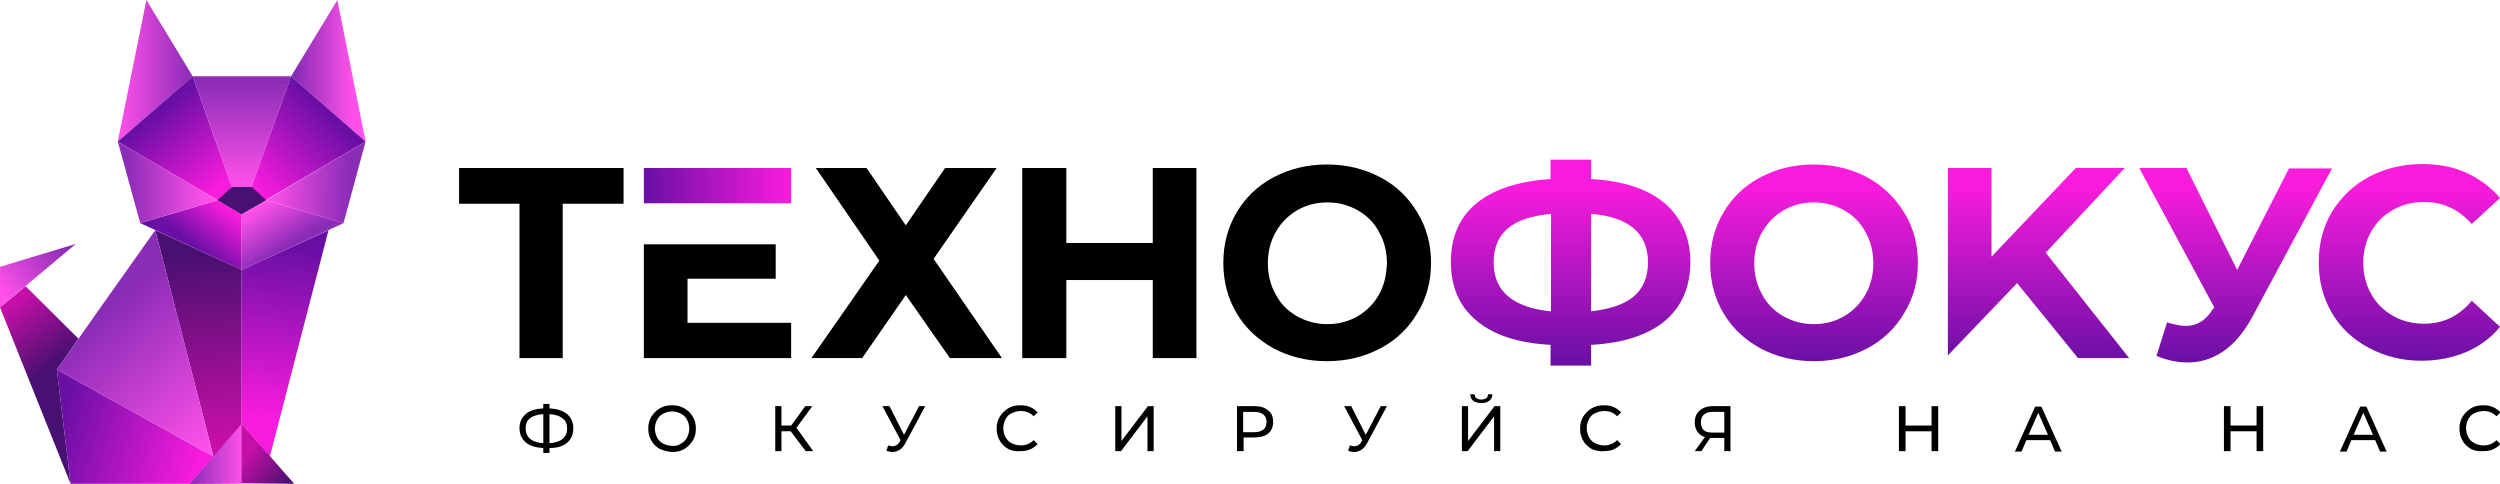 <?xml version="1.0" encoding="UTF-8"?> <!-- Generator: Adobe Illustrator 27.6.1, SVG Export Plug-In . SVG Version: 6.00 Build 0) --> <svg xmlns="http://www.w3.org/2000/svg" xmlns:xlink="http://www.w3.org/1999/xlink" id="Слой_2" x="0px" y="0px" viewBox="0 0 566.9 109.7" style="enable-background:new 0 0 566.9 109.7;" xml:space="preserve"> <style type="text/css"> .st0{fill:url(#SVGID_1_);} .st1{fill:url(#SVGID_00000157292600193809620450000013484777655957522084_);} .st2{fill:url(#SVGID_00000090260261531865665170000011973430905908502426_);} .st3{fill:url(#SVGID_00000090976865853222657090000006310728785249288383_);} .st4{fill:url(#SVGID_00000066496745947054905580000013518898936425023137_);} .st5{fill:url(#SVGID_00000150078734012334767720000009124370965468010664_);} .st6{fill:url(#SVGID_00000132085382668113419410000014558458949113348242_);} .st7{fill:url(#SVGID_00000088111065218607745220000015904020948819989889_);} .st8{fill:url(#SVGID_00000002364280432953910610000017316358600012978843_);} .st9{fill:url(#SVGID_00000150784489082534113210000013625061873742237324_);} .st10{fill:url(#SVGID_00000087393447446409317640000008913607372337346992_);} .st11{fill:#481070;} .st12{fill:url(#SVGID_00000001635766689199230640000008525726816677905078_);} .st13{fill:url(#SVGID_00000071519924764972825210000009984551616111872430_);} .st14{fill:url(#SVGID_00000140734945566530934000000018347316745678715778_);} .st15{fill:url(#SVGID_00000066481193524782074160000003820284174906167462_);} .st16{fill:url(#SVGID_00000003792820715041611790000007178404231989264801_);} .st17{fill:url(#SVGID_00000083796315778777040220000014250473680832857482_);} .st18{fill:url(#SVGID_00000030470973116364984960000002131874116255426702_);} .st19{fill:url(#SVGID_00000011711922820544118580000017692460464541871242_);} .st20{fill:url(#SVGID_00000163033521741477668410000008526632578759139734_);} .st21{fill:url(#SVGID_00000126287674278135434390000013834460239418433943_);} .st22{fill:url(#SVGID_00000033329166865179646490000018357122954282319253_);} .st23{fill:url(#SVGID_00000124135641974246179060000005136071879617280649_);} </style> <g> <g> <path d="M128.6,100.4c-0.9,0.8-2.3,1.2-4,1.2v1.1h-1.4v-1.1c-1.7-0.1-3.1-0.5-4-1.3c-0.9-0.8-1.4-1.8-1.4-3.2 c0-1.4,0.5-2.4,1.4-3.2c0.9-0.8,2.3-1.2,4-1.3v-1h1.4v1c1.7,0.1,3,0.5,4,1.3c0.9,0.8,1.4,1.8,1.4,3.2 C130,98.6,129.5,99.6,128.6,100.4z M120.2,99.5c0.7,0.6,1.7,0.9,3,1v-6.6c-1.3,0.1-2.3,0.4-3,0.9c-0.7,0.6-1,1.3-1,2.3 C119.2,98.2,119.6,99,120.2,99.5z M127.6,99.5c0.7-0.6,1-1.3,1-2.3c0-1-0.3-1.8-1-2.3c-0.7-0.6-1.7-0.9-3-1v6.6 C125.9,100.4,126.9,100.1,127.6,99.5z"></path> <path d="M149.6,101.8c-0.8-0.5-1.5-1.1-1.9-1.9c-0.5-0.8-0.7-1.7-0.7-2.7c0-1,0.2-1.9,0.7-2.7c0.5-0.8,1.1-1.4,1.9-1.9 c0.8-0.5,1.8-0.7,2.8-0.7c1,0,1.9,0.2,2.8,0.7c0.8,0.5,1.5,1.1,1.9,1.9c0.5,0.8,0.7,1.7,0.7,2.7s-0.2,1.9-0.7,2.7 c-0.5,0.8-1.1,1.4-1.9,1.9c-0.8,0.5-1.7,0.7-2.8,0.7C151.4,102.4,150.5,102.2,149.6,101.8z M154.4,100.6c0.6-0.3,1.1-0.8,1.4-1.4 c0.3-0.6,0.5-1.3,0.5-2s-0.2-1.4-0.5-2c-0.3-0.6-0.8-1.1-1.4-1.4s-1.3-0.5-2-0.5c-0.7,0-1.4,0.2-2,0.5c-0.6,0.3-1.1,0.8-1.4,1.4 c-0.3,0.6-0.5,1.3-0.5,2s0.2,1.4,0.5,2c0.3,0.6,0.8,1.1,1.4,1.4c0.6,0.3,1.3,0.5,2,0.5C153.2,101.2,153.8,101,154.4,100.6z"></path> <path d="M179.3,97.8h-2.1v4.5h-1.4V92.1h1.4v4.4h2.2l3.2-4.4h1.6l-3.6,4.9l3.8,5.3h-1.7L179.3,97.8z"></path> <path d="M209.8,92.1l-4.5,8.4c-0.4,0.7-0.8,1.2-1.3,1.5c-0.5,0.3-1,0.5-1.6,0.5c-0.4,0-0.9-0.1-1.4-0.3l0.4-1.2 c0.4,0.1,0.7,0.2,1,0.2c0.6,0,1.2-0.3,1.6-1l0.2-0.4l-4.1-7.7h1.6l3.3,6.5l3.4-6.5H209.8z"></path> <path d="M228.6,101.8c-0.8-0.5-1.5-1.1-1.9-1.9c-0.5-0.8-0.7-1.7-0.7-2.7s0.2-1.9,0.7-2.7c0.5-0.8,1.1-1.4,1.9-1.9 c0.8-0.5,1.7-0.7,2.8-0.7c0.8,0,1.5,0.1,2.2,0.4c0.7,0.3,1.2,0.7,1.7,1.2l-0.9,0.9c-0.8-0.8-1.7-1.2-2.9-1.2 c-0.8,0-1.4,0.2-2.1,0.5s-1.1,0.8-1.4,1.4c-0.3,0.6-0.5,1.3-0.5,2s0.2,1.4,0.5,2c0.3,0.6,0.8,1.1,1.4,1.4s1.3,0.5,2.1,0.5 c1.1,0,2.1-0.4,2.9-1.2l0.9,0.9c-0.5,0.5-1,0.9-1.7,1.2c-0.7,0.3-1.4,0.4-2.2,0.4C230.3,102.4,229.4,102.2,228.6,101.8z"></path> <path d="M252.9,92.1h1.4v7.9l6-7.9h1.3v10.2h-1.4v-7.9l-6,7.9h-1.3V92.1z"></path> <path d="M287.6,93.1c0.8,0.6,1.1,1.5,1.1,2.6c0,1.1-0.4,2-1.1,2.6c-0.8,0.6-1.8,0.9-3.1,0.9h-2.5v3.1h-1.5V92.1h4 C285.8,92.1,286.8,92.4,287.6,93.1z M286.5,97.4c0.5-0.4,0.7-1,0.7-1.7c0-0.7-0.2-1.3-0.7-1.7c-0.5-0.4-1.2-0.6-2.1-0.6h-2.5V98 h2.5C285.3,98,286,97.8,286.5,97.4z"></path> <path d="M314.5,92.1l-4.5,8.4c-0.4,0.7-0.8,1.2-1.3,1.5c-0.5,0.3-1,0.5-1.6,0.5c-0.4,0-0.9-0.1-1.4-0.3l0.4-1.2 c0.4,0.1,0.7,0.2,1,0.2c0.6,0,1.2-0.3,1.6-1l0.2-0.4l-4.1-7.7h1.6l3.3,6.5l3.4-6.5H314.5z"></path> <path d="M331.5,92.1h1.4v7.9l6-7.9h1.3v10.2h-1.4v-7.9l-6,7.9h-1.3V92.1z M334.1,90.9c-0.4-0.3-0.7-0.8-0.7-1.5h1 c0,0.4,0.1,0.7,0.4,0.9c0.3,0.2,0.6,0.3,1.1,0.3c0.4,0,0.8-0.1,1.1-0.3c0.3-0.2,0.4-0.5,0.4-0.9h1c0,0.6-0.2,1.1-0.7,1.5 c-0.4,0.3-1,0.5-1.8,0.5C335.1,91.4,334.5,91.2,334.1,90.9z"></path> <path d="M360.9,101.8c-0.8-0.5-1.5-1.1-1.9-1.9c-0.5-0.8-0.7-1.7-0.7-2.7s0.2-1.9,0.7-2.7c0.5-0.8,1.1-1.4,1.9-1.9 c0.8-0.5,1.8-0.7,2.8-0.7c0.8,0,1.5,0.1,2.2,0.4s1.2,0.7,1.7,1.2l-0.9,0.9c-0.8-0.8-1.7-1.2-2.9-1.2c-0.8,0-1.4,0.2-2.1,0.5 s-1.1,0.8-1.4,1.4c-0.3,0.6-0.5,1.3-0.5,2s0.2,1.4,0.5,2c0.3,0.6,0.8,1.1,1.4,1.4s1.3,0.5,2.1,0.5c1.1,0,2.1-0.4,2.9-1.2l0.9,0.9 c-0.5,0.5-1,0.9-1.7,1.2c-0.7,0.3-1.4,0.4-2.2,0.4C362.7,102.4,361.8,102.2,360.9,101.8z"></path> <path d="M392.4,92.1v10.2H391v-3h-2.8c-0.2,0-0.3,0-0.4,0l-2,3h-1.5l2.3-3.2c-0.7-0.2-1.3-0.6-1.7-1.2c-0.4-0.6-0.6-1.3-0.6-2.1 c0-1.2,0.4-2.1,1.1-2.7c0.7-0.6,1.7-1,3-1H392.4z M386.3,97.5c0.4,0.4,1.1,0.6,2,0.6h2.7v-4.7h-2.6c-0.9,0-1.5,0.2-2,0.6 c-0.5,0.4-0.7,1-0.7,1.8C385.7,96.5,385.9,97.1,386.3,97.5z"></path> <path d="M439.5,92.1v10.2H438v-4.5h-5.9v4.5h-1.5V92.1h1.5v4.4h5.9v-4.4H439.5z"></path> <path d="M464.9,99.8h-5.4l-1.1,2.6h-1.5l4.6-10.2h1.4l4.6,10.2H466L464.9,99.8z M464.4,98.6l-2.2-5l-2.2,5H464.4z"></path> <path d="M513.2,92.1v10.2h-1.5v-4.5h-5.9v4.5h-1.5V92.1h1.5v4.4h5.9v-4.4H513.2z"></path> <path d="M538.6,99.8h-5.4l-1.1,2.6h-1.5l4.6-10.2h1.4l4.6,10.2h-1.5L538.6,99.8z M538.1,98.6l-2.2-5l-2.2,5H538.1z"></path> <path d="M560.3,101.8c-0.8-0.5-1.5-1.1-1.9-1.9c-0.5-0.8-0.7-1.7-0.7-2.7s0.2-1.9,0.7-2.7c0.5-0.8,1.1-1.4,1.9-1.9 c0.8-0.5,1.7-0.7,2.8-0.7c0.8,0,1.5,0.1,2.2,0.4c0.7,0.3,1.2,0.7,1.7,1.2l-0.9,0.9c-0.8-0.8-1.7-1.2-2.9-1.2 c-0.8,0-1.4,0.2-2.1,0.5s-1.1,0.8-1.4,1.4c-0.3,0.6-0.5,1.3-0.5,2s0.2,1.4,0.5,2c0.3,0.6,0.8,1.1,1.4,1.4s1.3,0.5,2.1,0.5 c1.1,0,2.1-0.4,2.9-1.2l0.9,0.9c-0.5,0.5-1,0.9-1.7,1.2c-0.7,0.3-1.4,0.4-2.2,0.4C562,102.4,561.1,102.2,560.3,101.8z"></path> </g> <g> <linearGradient id="SVGID_1_" gradientUnits="userSpaceOnUse" x1="26.746" y1="16.075" x2="43.66" y2="16.075"> <stop offset="0" style="stop-color:#FF51E9"></stop> <stop offset="1" style="stop-color:#8A2CB6"></stop> </linearGradient> <polygon class="st0" points="33.2,0 43.7,17.3 26.7,32.1 "></polygon> <linearGradient id="SVGID_00000159443493038782641100000007571887969046370478_" gradientUnits="userSpaceOnUse" x1="49.64" y1="42.824" x2="35.849" y2="25.55"> <stop offset="0" style="stop-color:#FA1CDD"></stop> <stop offset="1" style="stop-color:#690FA4"></stop> </linearGradient> <polygon style="fill:url(#SVGID_00000159443493038782641100000007571887969046370478_);" points="26.7,32.1 54.8,48.6 43.7,17.3 "></polygon> <linearGradient id="SVGID_00000132771230008225705010000008394744091248041125_" gradientUnits="userSpaceOnUse" x1="43.678" y1="55.459" x2="50.782" y2="46.683"> <stop offset="0" style="stop-color:#690FA4"></stop> <stop offset="1" style="stop-color:#FA1CDD"></stop> </linearGradient> <polygon style="fill:url(#SVGID_00000132771230008225705010000008394744091248041125_);" points="54.8,48.6 54.8,61.2 31.8,50.6 49.3,45.4 "></polygon> <linearGradient id="SVGID_00000093872448197789264070000018318261477239149739_" gradientUnits="userSpaceOnUse" x1="46.759" y1="41.375" x2="28.371" y2="41.375"> <stop offset="0" style="stop-color:#FF51E9"></stop> <stop offset="1" style="stop-color:#8A2CB6"></stop> </linearGradient> <polygon style="fill:url(#SVGID_00000093872448197789264070000018318261477239149739_);" points="26.7,32.1 31.8,50.6 49.3,45.4 "></polygon> <linearGradient id="SVGID_00000154410682985842072630000007905454210483512212_" gradientUnits="userSpaceOnUse" x1="45.069" y1="57.245" x2="49.46" y2="100.24"> <stop offset="0" style="stop-color:#481070"></stop> <stop offset="1" style="stop-color:#C510A7"></stop> </linearGradient> <polygon style="fill:url(#SVGID_00000154410682985842072630000007905454210483512212_);" points="54.8,61.2 54.8,109.6 43,109.7 48.4,103.5 35.2,52.2 "></polygon> <linearGradient id="SVGID_00000044145215788713530410000012343183251380440986_" gradientUnits="userSpaceOnUse" x1="43.03" y1="102.898" x2="54.842" y2="102.898"> <stop offset="0" style="stop-color:#8A2CB6"></stop> <stop offset="1" style="stop-color:#FF51E9"></stop> </linearGradient> <polygon style="fill:url(#SVGID_00000044145215788713530410000012343183251380440986_);" points="43,109.7 54.8,96.1 54.8,109.6 "></polygon> <linearGradient id="SVGID_00000017498232656767930640000018375677057576510601_" gradientUnits="userSpaceOnUse" x1="10.129" y1="84.222" x2="0.137" y2="70.899"> <stop offset="0" style="stop-color:#481070"></stop> <stop offset="1" style="stop-color:#C510A7"></stop> </linearGradient> <polygon style="fill:url(#SVGID_00000017498232656767930640000018375677057576510601_);" points="16,109.7 0,69.7 5.8,64.9 17.8,76.8 12.9,83.8 "></polygon> <linearGradient id="SVGID_00000079464639972710373270000000561888424927434884_" gradientUnits="userSpaceOnUse" x1="-0.241" y1="65.255" x2="14.293" y2="54.96"> <stop offset="0" style="stop-color:#FF51E9"></stop> <stop offset="1" style="stop-color:#8A2CB6"></stop> </linearGradient> <polygon style="fill:url(#SVGID_00000079464639972710373270000000561888424927434884_);" points="0,69.7 17.2,55.3 0,60.5 "></polygon> <linearGradient id="SVGID_00000088125418913963128780000014434003302766909068_" gradientUnits="userSpaceOnUse" x1="67.237" y1="16.075" x2="79.914" y2="16.075"> <stop offset="0" style="stop-color:#8A2CB6"></stop> <stop offset="1" style="stop-color:#FF51E9"></stop> </linearGradient> <polygon style="fill:url(#SVGID_00000088125418913963128780000014434003302766909068_);" points="76.5,0 66,17.3 82.9,32.1 "></polygon> <linearGradient id="SVGID_00000002342297183351550630000016395654125291895980_" gradientUnits="userSpaceOnUse" x1="54.842" y1="41.953" x2="54.842" y2="18.411"> <stop offset="0" style="stop-color:#FF51E9"></stop> <stop offset="1" style="stop-color:#8A2CB6"></stop> </linearGradient> <polygon style="fill:url(#SVGID_00000002342297183351550630000016395654125291895980_);" points="43.7,17.3 54.8,48.6 66,17.3 "></polygon> <linearGradient id="SVGID_00000057857599149517089340000000335677896954961846_" gradientUnits="userSpaceOnUse" x1="57.306" y1="42.061" x2="73.883" y2="25.345"> <stop offset="0" style="stop-color:#FA1CDD"></stop> <stop offset="1" style="stop-color:#690FA4"></stop> </linearGradient> <polygon style="fill:url(#SVGID_00000057857599149517089340000000335677896954961846_);" points="82.9,32.1 54.8,48.6 66,17.3 "></polygon> <polygon class="st11" points="57.1,42.4 54.8,42.4 52.6,42.4 49.3,45.4 54.8,48.6 60.4,45.4 "></polygon> <linearGradient id="SVGID_00000155137187351486716860000006982371085368253066_" gradientUnits="userSpaceOnUse" x1="65.968" y1="55.29" x2="59.978" y2="46.096"> <stop offset="0" style="stop-color:#8A2CB6"></stop> <stop offset="1" style="stop-color:#FF51E9"></stop> </linearGradient> <polygon style="fill:url(#SVGID_00000155137187351486716860000006982371085368253066_);" points="54.8,48.6 54.8,61.2 77.9,50.6 60.4,45.4 "></polygon> <linearGradient id="SVGID_00000032644226442888038980000006547849681337523590_" gradientUnits="userSpaceOnUse" x1="79.373" y1="41.343" x2="61.263" y2="40.786"> <stop offset="0" style="stop-color:#8A2CB6"></stop> <stop offset="1" style="stop-color:#FF51E9"></stop> </linearGradient> <polygon style="fill:url(#SVGID_00000032644226442888038980000006547849681337523590_);" points="82.9,32.1 77.9,50.6 60.4,45.4 "></polygon> <linearGradient id="SVGID_00000160159769739321321950000002126143297173957014_" gradientUnits="userSpaceOnUse" x1="64.765" y1="55.879" x2="60.21" y2="95.265"> <stop offset="0" style="stop-color:#690FA4"></stop> <stop offset="1" style="stop-color:#FA1CDD"></stop> </linearGradient> <polygon style="fill:url(#SVGID_00000160159769739321321950000002126143297173957014_);" points="54.8,61.2 54.8,96.1 61.2,103.5 74.5,52.2 "></polygon> <linearGradient id="SVGID_00000120544718007927731240000013815023715855640224_" gradientUnits="userSpaceOnUse" x1="64.828" y1="110.543" x2="55.593" y2="103.427"> <stop offset="0" style="stop-color:#481070"></stop> <stop offset="1" style="stop-color:#C510A7"></stop> </linearGradient> <polygon style="fill:url(#SVGID_00000120544718007927731240000013815023715855640224_);" points="66.7,109.7 54.8,96.1 54.8,109.6 "></polygon> <linearGradient id="SVGID_00000167379971344091274810000011943773580440950433_" gradientUnits="userSpaceOnUse" x1="13.306" y1="96.416" x2="45.249" y2="105.348"> <stop offset="0" style="stop-color:#690FA4"></stop> <stop offset="1" style="stop-color:#FA1CDD"></stop> </linearGradient> <polygon style="fill:url(#SVGID_00000167379971344091274810000011943773580440950433_);" points="48.4,103.5 12.9,83.8 16,109.7 43,109.7 "></polygon> <linearGradient id="SVGID_00000155830823942044712240000004215932023167278752_" gradientUnits="userSpaceOnUse" x1="25.285" y1="69.411" x2="51.021" y2="98.781"> <stop offset="0" style="stop-color:#8A2CB6"></stop> <stop offset="1" style="stop-color:#FF51E9"></stop> </linearGradient> <polygon style="fill:url(#SVGID_00000155830823942044712240000004215932023167278752_);" points="35.2,52.2 22.8,69.7 12.9,83.8 48.4,103.5 "></polygon> </g> <g> <polygon points="104.1,46.2 117.8,46.2 117.8,81.2 127.6,81.2 127.6,46.2 141.4,46.2 141.4,38.1 104.1,38.1 "></polygon> <polygon points="155.9,63.2 175.9,63.2 175.9,55.4 146,55.4 146,81.2 179.4,81.2 179.4,73.2 155.9,73.2 "></polygon> <linearGradient id="SVGID_00000090278663032070961560000004432821742455290258_" gradientUnits="userSpaceOnUse" x1="146.025" y1="42.066" x2="179.393" y2="42.066"> <stop offset="0" style="stop-color:#690FA4"></stop> <stop offset="1" style="stop-color:#FA1CDD"></stop> </linearGradient> <rect x="146" y="38.1" style="fill:url(#SVGID_00000090278663032070961560000004432821742455290258_);" width="33.4" height="8"></rect> <polygon points="226,38.1 214.3,38.1 205.4,51.1 196.5,38.1 185,38.1 199.4,59.1 184,81.2 195.5,81.2 205.4,66.9 215.4,81.2 227.2,81.2 211.7,58.7 "></polygon> <polygon points="261.4,55.1 241.8,55.1 241.8,38.1 231.8,38.1 231.8,81.2 241.8,81.2 241.8,63.5 261.4,63.5 261.4,81.2 271.3,81.2 271.3,38.1 261.4,38.1 "></polygon> <path d="M313,40.2c-3.6-1.9-7.6-2.9-12.1-2.9c-4.5,0-8.5,1-12.1,2.9c-3.6,1.9-6.4,4.6-8.4,8c-2,3.4-3,7.2-3,11.4c0,4.2,1,8,3,11.4 c2,3.4,4.8,6,8.4,8c3.6,1.9,7.6,2.9,12.1,2.9c4.5,0,8.5-1,12.1-2.9s6.4-4.6,8.4-8c2.1-3.4,3.1-7.2,3.1-11.4c0-4.2-1-8-3.1-11.4 C319.4,44.8,316.6,42.1,313,40.2z M312.7,66.8c-1.2,2.1-2.8,3.7-4.8,4.9c-2.1,1.2-4.4,1.8-6.9,1.8c-2.5,0-4.8-0.6-6.9-1.8 c-2.1-1.2-3.7-2.8-4.8-4.9c-1.2-2.1-1.8-4.5-1.8-7.1c0-2.7,0.6-5,1.8-7.1c1.2-2.1,2.8-3.7,4.8-4.9c2.1-1.2,4.3-1.8,6.9-1.8 c2.5,0,4.8,0.6,6.9,1.8c2.1,1.2,3.7,2.8,4.8,4.9c1.2,2.1,1.8,4.5,1.8,7.1C314.4,62.3,313.9,64.7,312.7,66.8z"></path> <linearGradient id="SVGID_00000011013502719053908200000016059133319076921513_" gradientUnits="userSpaceOnUse" x1="356.129" y1="82.576" x2="356.129" y2="41.728"> <stop offset="0" style="stop-color:#690FA4"></stop> <stop offset="1" style="stop-color:#FA1CDD"></stop> </linearGradient> <path style="fill:url(#SVGID_00000011013502719053908200000016059133319076921513_);" d="M377.5,46.1c-3.9-3.3-9.5-5.1-16.7-5.5 v-4.4h-9.2v4.4c-7.3,0.5-12.9,2.3-16.8,5.5c-3.9,3.2-5.8,7.7-5.8,13.3c0,5.6,1.9,10.1,5.8,13.3c3.9,3.3,9.5,5.1,16.8,5.5v4.7h9.2 v-4.7c7.3-0.4,12.8-2.2,16.7-5.4c3.9-3.3,5.8-7.7,5.8-13.5C383.3,53.9,381.3,49.4,377.5,46.1z M351.6,70.6 c-8.6-0.9-12.9-4.6-12.9-11.1c0-3.4,1.1-5.9,3.2-7.7c2.1-1.8,5.4-2.9,9.8-3.3V70.6z M370.5,67.2c-2.1,1.8-5.4,2.9-9.7,3.4V48.5 c8.6,0.7,12.9,4.4,12.9,11C373.7,62.8,372.6,65.4,370.5,67.2z"></path> <linearGradient id="SVGID_00000100340483442770374970000003761315450910736271_" gradientUnits="userSpaceOnUse" x1="411.29" y1="82.576" x2="411.29" y2="41.728"> <stop offset="0" style="stop-color:#690FA4"></stop> <stop offset="1" style="stop-color:#FA1CDD"></stop> </linearGradient> <path style="fill:url(#SVGID_00000100340483442770374970000003761315450910736271_);" d="M423.4,40.2c-3.6-1.9-7.6-2.9-12.1-2.9 c-4.5,0-8.5,1-12.1,2.9c-3.6,1.9-6.4,4.6-8.4,8c-2,3.4-3,7.2-3,11.4c0,4.2,1,8,3,11.4c2,3.4,4.8,6,8.4,8c3.6,1.9,7.6,2.9,12.1,2.9 c4.5,0,8.5-1,12.1-2.9c3.6-1.9,6.4-4.6,8.4-8c2.1-3.4,3.1-7.2,3.1-11.4c0-4.2-1-8-3.1-11.4C429.7,44.8,426.9,42.1,423.4,40.2z M423,66.8c-1.2,2.1-2.8,3.7-4.8,4.9c-2.1,1.2-4.4,1.8-6.9,1.8c-2.5,0-4.8-0.6-6.9-1.8c-2.1-1.2-3.7-2.8-4.8-4.9 c-1.2-2.1-1.8-4.5-1.8-7.1c0-2.7,0.6-5,1.8-7.1c1.2-2.1,2.8-3.7,4.8-4.9c2.1-1.2,4.3-1.8,6.9-1.8c2.5,0,4.8,0.6,6.9,1.8 c2.1,1.2,3.7,2.8,4.8,4.9c1.2,2.1,1.8,4.5,1.8,7.1C424.8,62.3,424.2,64.7,423,66.8z"></path> <linearGradient id="SVGID_00000062182882418487832130000006052670390358113667_" gradientUnits="userSpaceOnUse" x1="507.05" y1="82.576" x2="507.05" y2="41.728"> <stop offset="0" style="stop-color:#690FA4"></stop> <stop offset="1" style="stop-color:#FA1CDD"></stop> </linearGradient> <path style="fill:url(#SVGID_00000062182882418487832130000006052670390358113667_);" d="M519.1,38.1l-11.8,23.1l-11.5-23.1h-10.7 l17,31.6l-0.4,0.5c-0.8,1.3-1.7,2.2-2.7,2.8c-1,0.6-2.1,0.9-3.3,0.9c-1.2,0-2.6-0.3-4.3-0.8l-2.4,7.6c2.4,1,4.8,1.5,7,1.5 c2.9,0,5.6-0.8,8.1-2.5c2.5-1.7,4.6-4.2,6.4-7.4l18.3-34.1H519.1z"></path> <linearGradient id="SVGID_00000095309951732305435930000014825077589219856034_" gradientUnits="userSpaceOnUse" x1="546.366" y1="82.576" x2="546.366" y2="41.728"> <stop offset="0" style="stop-color:#690FA4"></stop> <stop offset="1" style="stop-color:#FA1CDD"></stop> </linearGradient> <path style="fill:url(#SVGID_00000095309951732305435930000014825077589219856034_);" d="M549.7,73.4c-2.7,0-5-0.6-7.1-1.8 c-2.1-1.2-3.7-2.8-4.9-4.9c-1.2-2.1-1.8-4.5-1.8-7.1c0-2.7,0.6-5,1.8-7.1c1.2-2.1,2.8-3.7,4.9-4.9c2.1-1.2,4.5-1.8,7.1-1.8 c4.3,0,7.9,1.7,10.8,5l6.4-5.9c-2.1-2.5-4.6-4.3-7.6-5.7s-6.4-2-10.1-2c-4.4,0-8.4,1-12,2.9c-3.6,1.9-6.3,4.6-8.4,7.9 c-2,3.4-3,7.2-3,11.5c0,4.3,1,8.1,3,11.5c2,3.4,4.8,6,8.4,7.9c3.6,1.9,7.5,2.9,11.9,2.9c3.7,0,7.1-0.7,10.2-2 c3-1.3,5.6-3.2,7.6-5.7l-6.4-5.9C557.6,71.7,554,73.4,549.7,73.4z"></path> <linearGradient id="SVGID_00000083057372844853934170000009286602526463167416_" gradientUnits="userSpaceOnUse" x1="462.272" y1="82.576" x2="462.272" y2="41.728"> <stop offset="0" style="stop-color:#690FA4"></stop> <stop offset="1" style="stop-color:#FA1CDD"></stop> </linearGradient> <polygon style="fill:url(#SVGID_00000083057372844853934170000009286602526463167416_);" points="481.8,38.1 470.7,38.1 451.6,58.2 451.6,38.1 441.7,38.1 441.7,80.6 457.4,64.2 471.2,81.2 482.8,81.2 463.9,57.3 "></polygon> </g> </g> </svg> 